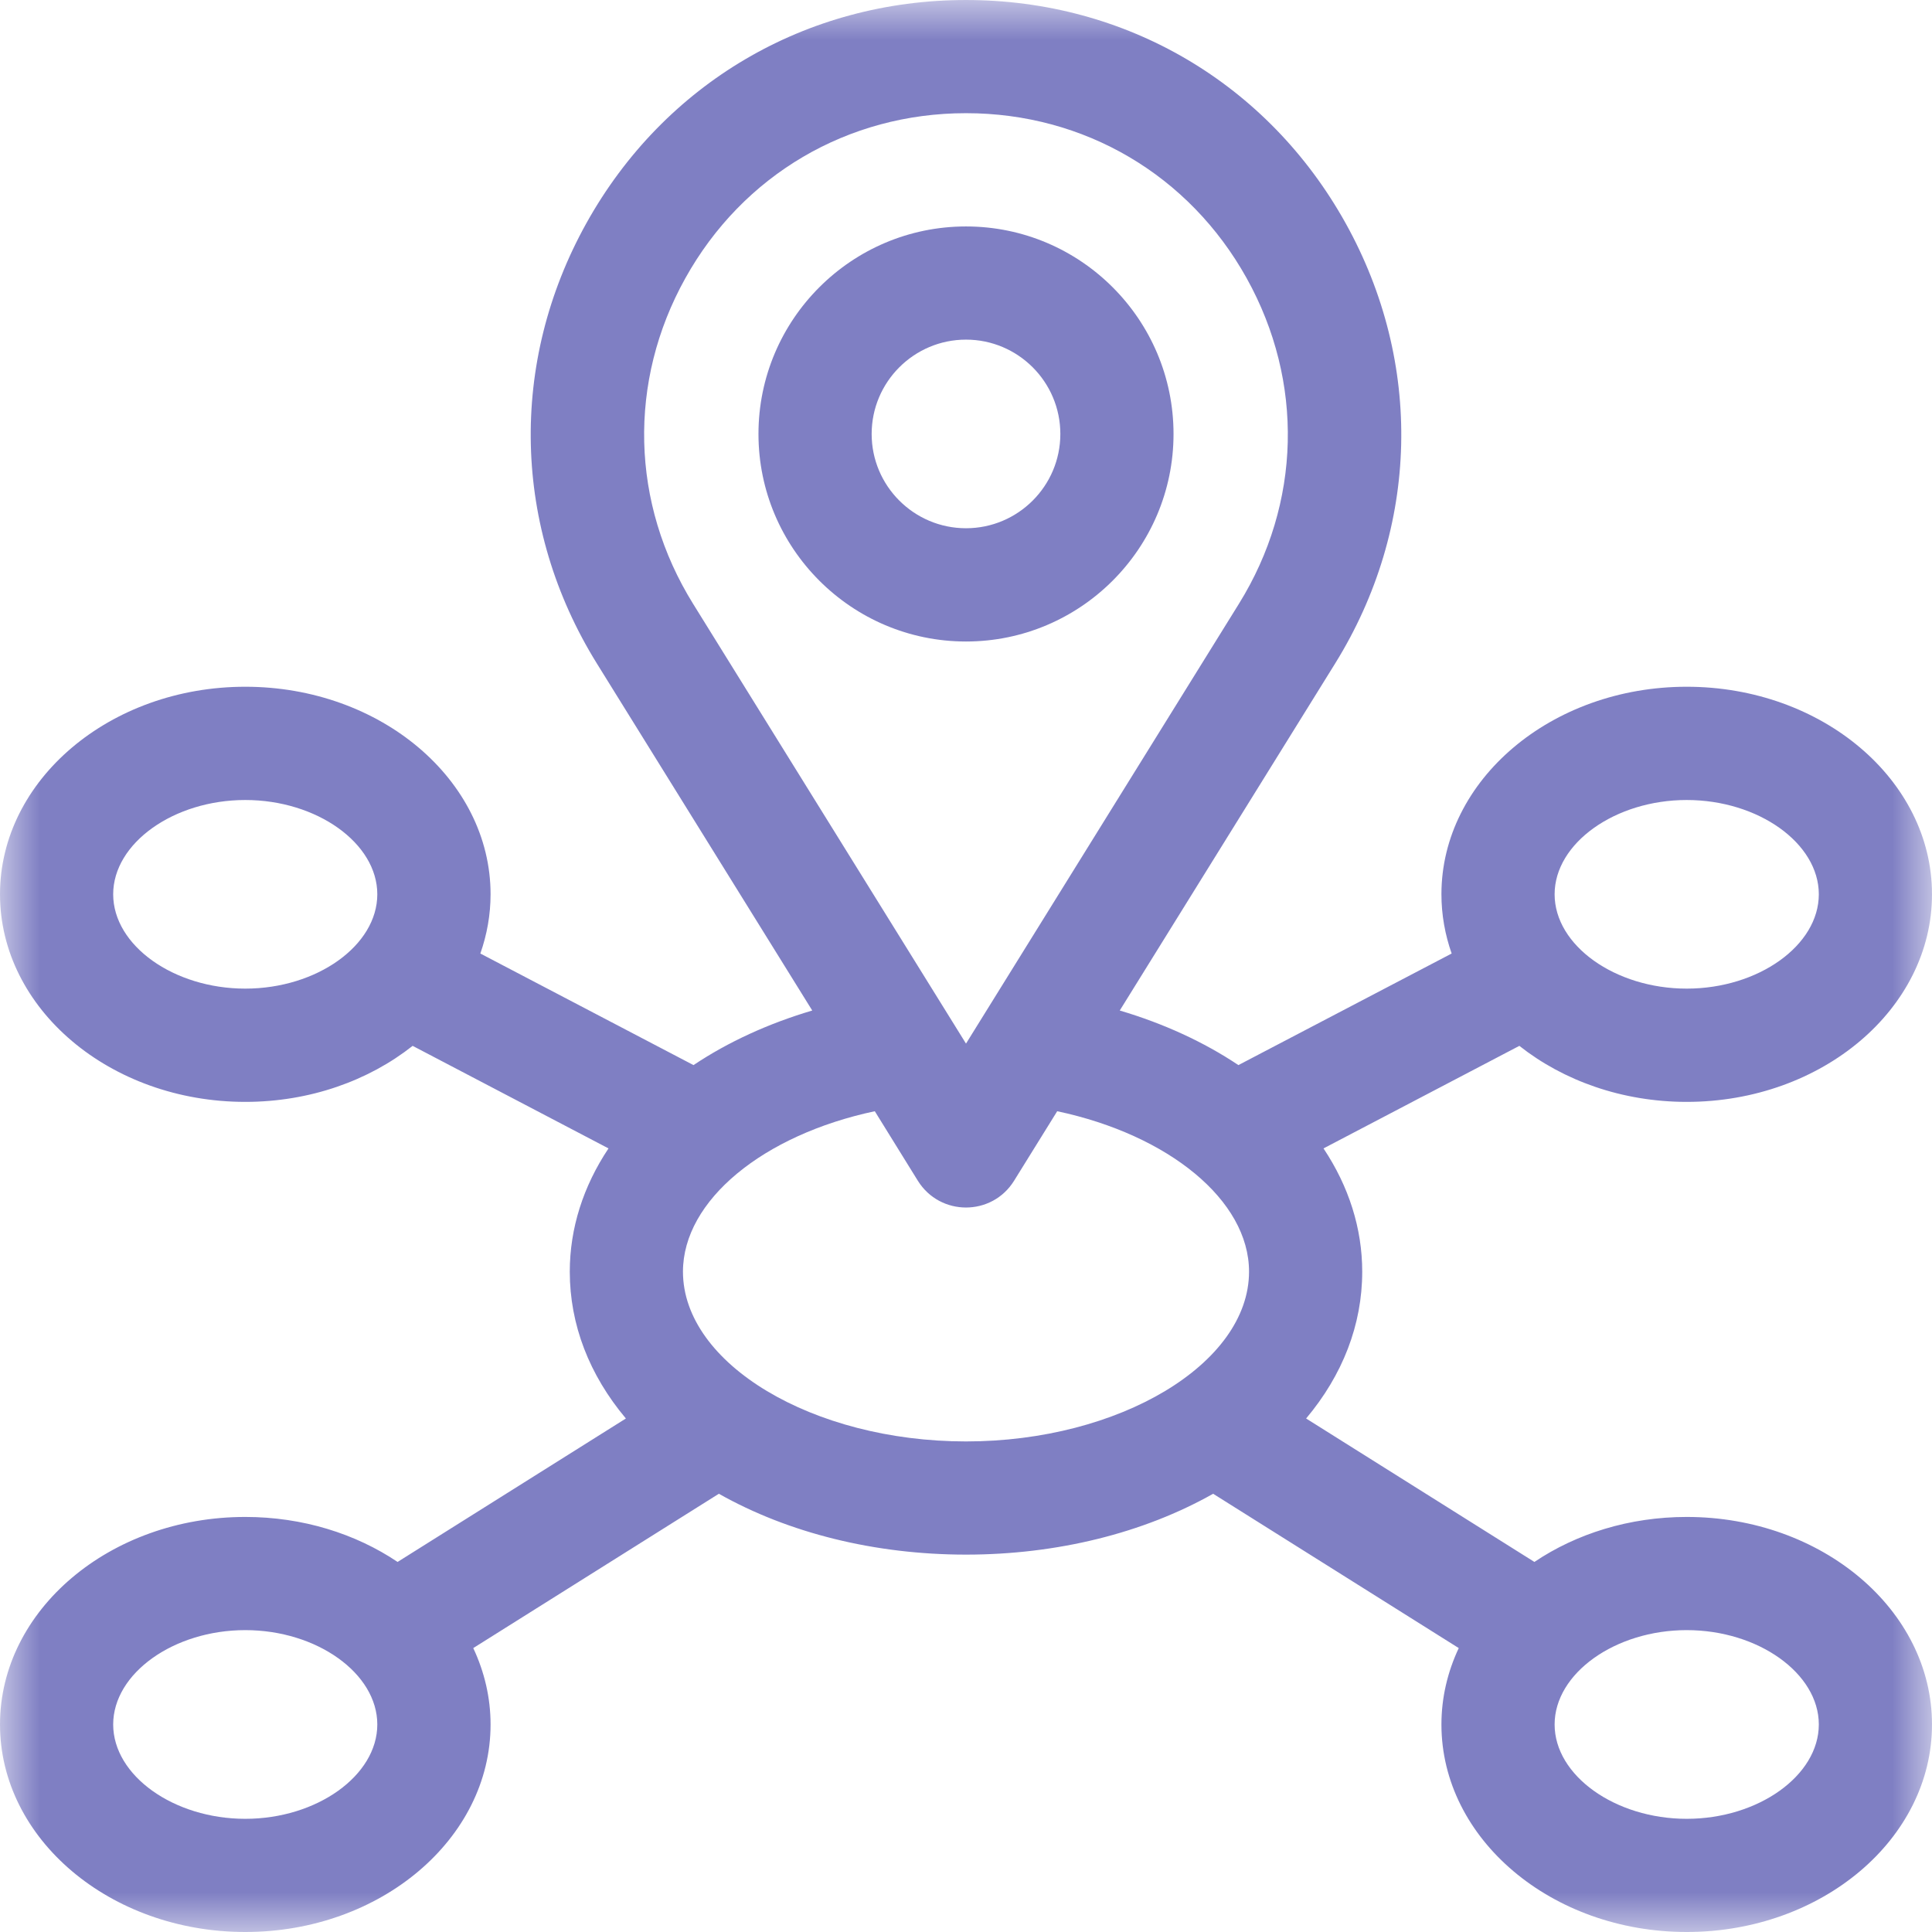 <?xml version="1.0" encoding="UTF-8"?> <svg xmlns="http://www.w3.org/2000/svg" width="24" height="24" viewBox="0 0 24 24" fill="none"> <g clip-path="url(#clip0_50_642)"> <mask id="mask0_50_642" style="mask-type:luminance" maskUnits="userSpaceOnUse" x="0" y="0" width="24" height="24"> <path d="M0 7.05719e-05H24V24H0V7.05719e-05Z" fill="white"></path> </mask> <g mask="url(#mask0_50_642)"> <path d="M10.828 5.391C10.828 4.744 11.354 4.219 12 4.219C12.646 4.219 13.172 4.744 13.172 5.391C13.172 6.037 12.646 6.562 12 6.562C11.354 6.562 10.828 6.037 10.828 5.391ZM14.578 5.391C14.578 3.969 13.422 2.813 12 2.813C10.578 2.813 9.422 3.969 9.422 5.391C9.422 6.812 10.578 7.969 12 7.969C13.422 7.969 14.578 6.812 14.578 5.391Z" fill="#7F7FC3"></path> <path d="M20.953 22.594C20.064 22.594 19.312 22.057 19.312 21.422C19.312 20.787 20.064 20.25 20.953 20.25C21.842 20.25 22.594 20.787 22.594 21.422C22.594 22.057 21.842 22.594 20.953 22.594ZM12 17.906C10.094 17.906 8.484 16.94 8.484 15.797C8.484 14.911 9.482 14.098 10.867 13.804L11.402 14.668C11.678 15.111 12.322 15.111 12.597 14.668L13.133 13.804C14.518 14.098 15.516 14.911 15.516 15.797C15.516 16.94 13.906 17.906 12 17.906ZM8.61 7.501C7.835 6.253 7.798 4.741 8.513 3.457C9.227 2.173 10.531 1.406 12 1.406C13.469 1.406 14.773 2.173 15.487 3.457C16.201 4.741 16.165 6.253 15.39 7.501L12 12.964L8.61 7.501ZM3.047 22.594C2.158 22.594 1.406 22.057 1.406 21.422C1.406 20.787 2.158 20.25 3.047 20.25C3.936 20.25 4.687 20.787 4.687 21.422C4.687 22.057 3.936 22.594 3.047 22.594ZM3.047 12.281C2.158 12.281 1.406 11.745 1.406 11.109C1.406 10.474 2.158 9.938 3.047 9.938C3.936 9.938 4.687 10.474 4.687 11.109C4.687 11.745 3.936 12.281 3.047 12.281ZM20.953 9.938C21.842 9.938 22.594 10.474 22.594 11.109C22.594 11.745 21.842 12.281 20.953 12.281C20.064 12.281 19.312 11.745 19.312 11.109C19.312 10.474 20.064 9.938 20.953 9.938ZM20.953 18.844C20.239 18.844 19.581 19.053 19.061 19.403L16.225 17.621C16.679 17.081 16.922 16.456 16.922 15.797C16.922 15.259 16.755 14.737 16.441 14.266L18.874 12.992C19.419 13.423 20.15 13.688 20.953 13.688C22.633 13.688 24 12.531 24 11.109C24 9.688 22.633 8.531 20.953 8.531C19.273 8.531 17.906 9.688 17.906 11.109C17.906 11.365 17.951 11.611 18.033 11.845L15.384 13.231C14.955 12.944 14.454 12.714 13.91 12.553L16.585 8.243C17.633 6.554 17.682 4.51 16.716 2.773C15.75 1.037 13.987 7.05719e-05 12 7.05719e-05C10.013 7.05719e-05 8.25 1.037 7.284 2.773C6.318 4.51 6.367 6.554 7.415 8.243L10.09 12.553C9.546 12.714 9.044 12.944 8.615 13.231L5.967 11.845C6.049 11.611 6.094 11.365 6.094 11.109C6.094 9.688 4.727 8.531 3.047 8.531C1.367 8.531 0 9.688 0 11.109C0 12.531 1.367 13.688 3.047 13.688C3.85 13.688 4.581 13.423 5.126 12.992L7.559 14.266C7.245 14.737 7.078 15.259 7.078 15.797C7.078 16.456 7.321 17.081 7.775 17.621L4.939 19.403C4.418 19.053 3.761 18.844 3.047 18.844C1.367 18.844 0 20 0 21.422C0 22.843 1.367 24 3.047 24C4.727 24 6.094 22.843 6.094 21.422C6.094 21.087 6.017 20.767 5.879 20.473L8.93 18.556C9.796 19.045 10.871 19.312 12 19.312C13.129 19.312 14.204 19.045 15.07 18.556L18.121 20.473C17.983 20.767 17.906 21.087 17.906 21.422C17.906 22.843 19.273 24 20.953 24C22.633 24 24 22.843 24 21.422C24 20 22.633 18.844 20.953 18.844Z" fill="#7F7FC3"></path> </g> </g> <defs> <clipPath id="clip0_50_642"> <rect width="24" height="24" fill="white"></rect> </clipPath> </defs> </svg> 